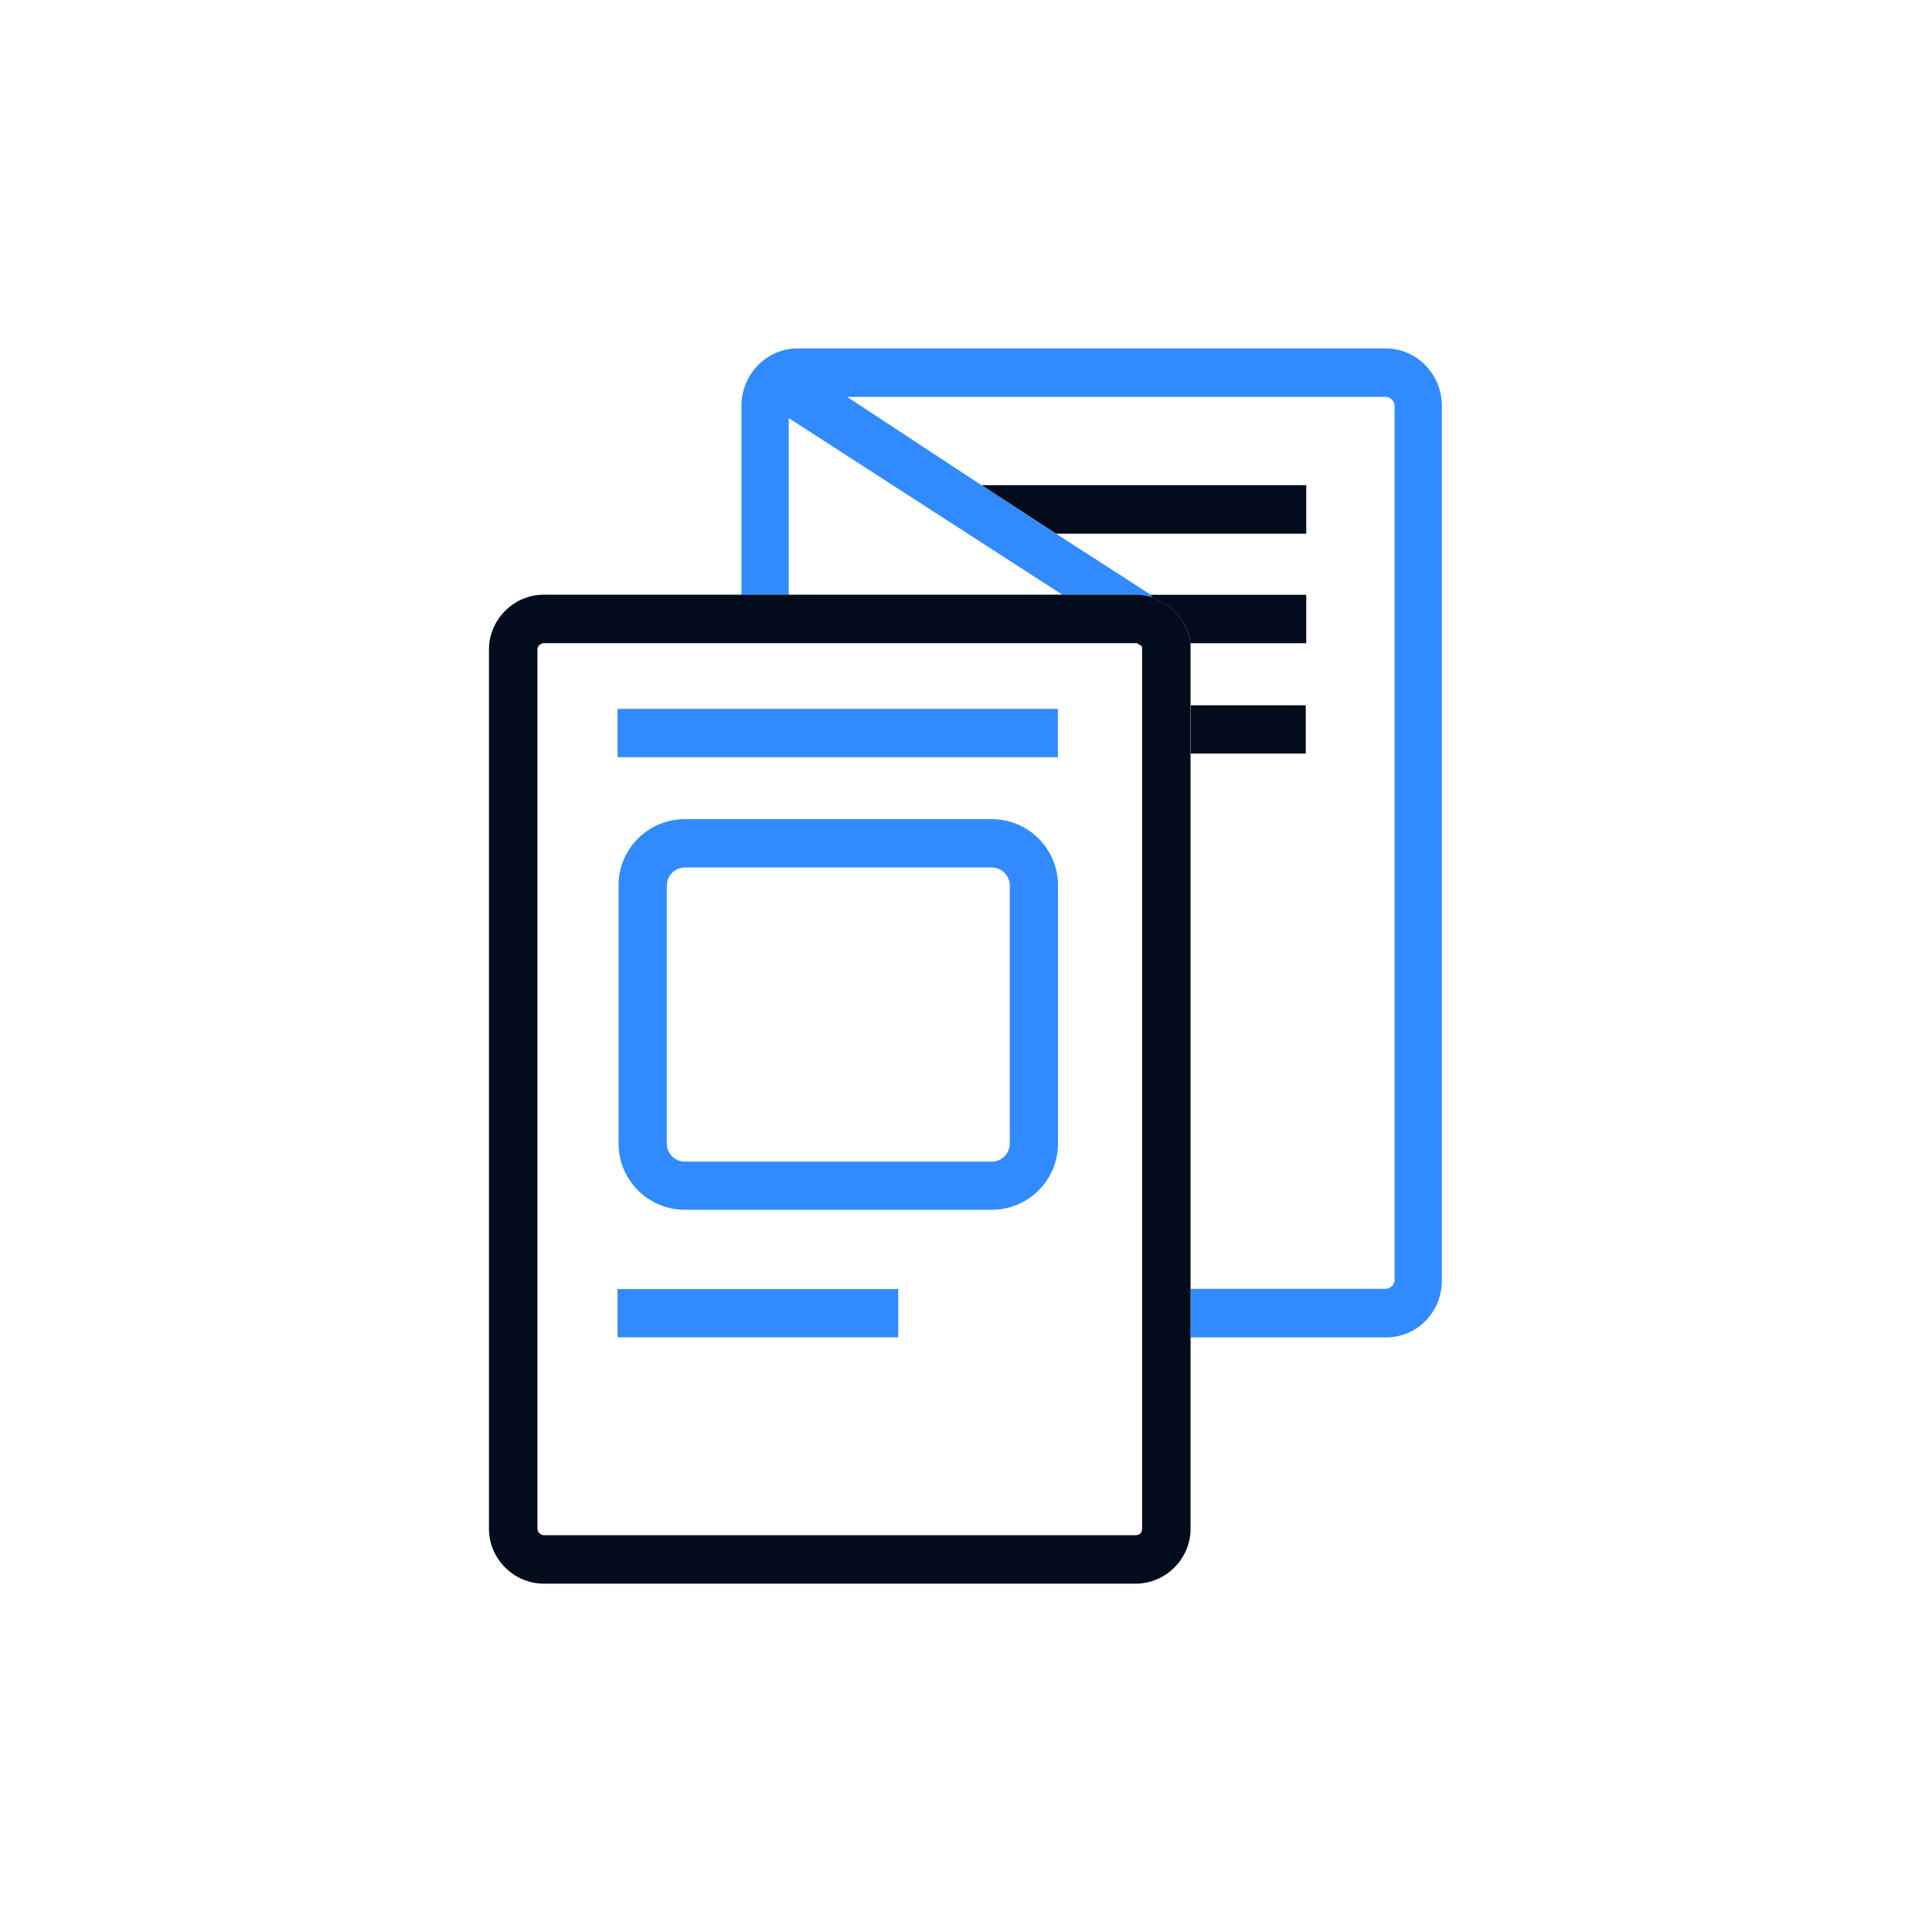 <svg xmlns="http://www.w3.org/2000/svg" id="Ebene_2" data-name="Ebene 2" viewBox="0 0 197.72 197.72"><defs><style>      .cls-1 {        fill: #020c1d;      }      .cls-2 {        fill: none;      }      .cls-3 {        fill: #318bff;      }    </style></defs><g id="Ebene_1-2" data-name="Ebene 1"><g><path class="cls-3" d="M101.49,83.83h-31.4c-3.75,0-6.79,3.04-6.79,6.79v26.4c0,3.75,3.04,6.79,6.79,6.79h31.4c3.75,0,6.79-3.04,6.79-6.79v-26.4c0-3.75-3.04-6.79-6.79-6.79ZM103.34,117.03c0,1.02-.83,1.85-1.85,1.85h-31.4c-1.02,0-1.85-.83-1.85-1.85v-26.4c0-1.02.83-1.85,1.85-1.85h31.4c1.02,0,1.85.83,1.85,1.85v26.4Z"></path><path class="cls-3" d="M147.56,41.51v89.5c0,3.31-2.55,5.86-5.73,5.86h-19.99v-4.97h19.99c.38,0,.89-.38.89-.89V41.51c0-.51-.51-.89-.89-.89h-55.13l13.75,9.04,7.64,4.97,9.68,6.24.13.25c-.51-.13-1.02-.25-1.66-.25h-7.51l-28.01-18.08v18.08h-4.84v-19.35c0-3.18,2.55-5.86,5.73-5.86h60.22c3.18,0,5.73,2.67,5.73,5.86Z"></path><rect class="cls-1" x="121.86" y="72.18" width="11.77" height="4.94"></rect><path class="cls-1" d="M118.66,61.49c-.25-.13-.51-.25-.76-.38-.51-.13-1.02-.25-1.66-.25h-60.6c-3.06,0-5.6,2.55-5.6,5.6v90.01c0,3.06,2.55,5.6,5.6,5.6h60.6c3.06,0,5.6-2.55,5.6-5.6v-90.65c-.25-1.91-1.53-3.56-3.18-4.33ZM116.88,156.47c0,.38-.25.64-.64.64h-60.6c-.25,0-.64-.25-.64-.64v-90.01c0-.38.38-.64.64-.64h60.73c.13.13.25.13.38.25.13,0,.13.25.13.38v90.01Z"></path><rect class="cls-3" x="63.2" y="72.55" width="45.06" height="4.94"></rect><rect class="cls-3" x="63.2" y="131.92" width="28.72" height="4.94"></rect><path class="cls-2" d="M0,0v197.72h197.72V0H0ZM133.68,49.65v4.97h-25.59l-7.64-4.97h33.23ZM117.89,61.11l-.13-.25h15.91v4.97h-11.84c-.25-1.91-1.53-3.56-3.18-4.33-.25-.13-.51-.25-.76-.38Z"></path><path class="cls-1" d="M133.68,60.86v4.97h-11.84c-.25-1.91-1.53-3.56-3.18-4.33-.25-.13-.51-.25-.76-.38l-.13-.25h15.91Z"></path><polyline class="cls-1" points="100.45 49.65 133.68 49.65 133.68 54.62 108.09 54.62"></polyline></g></g></svg>